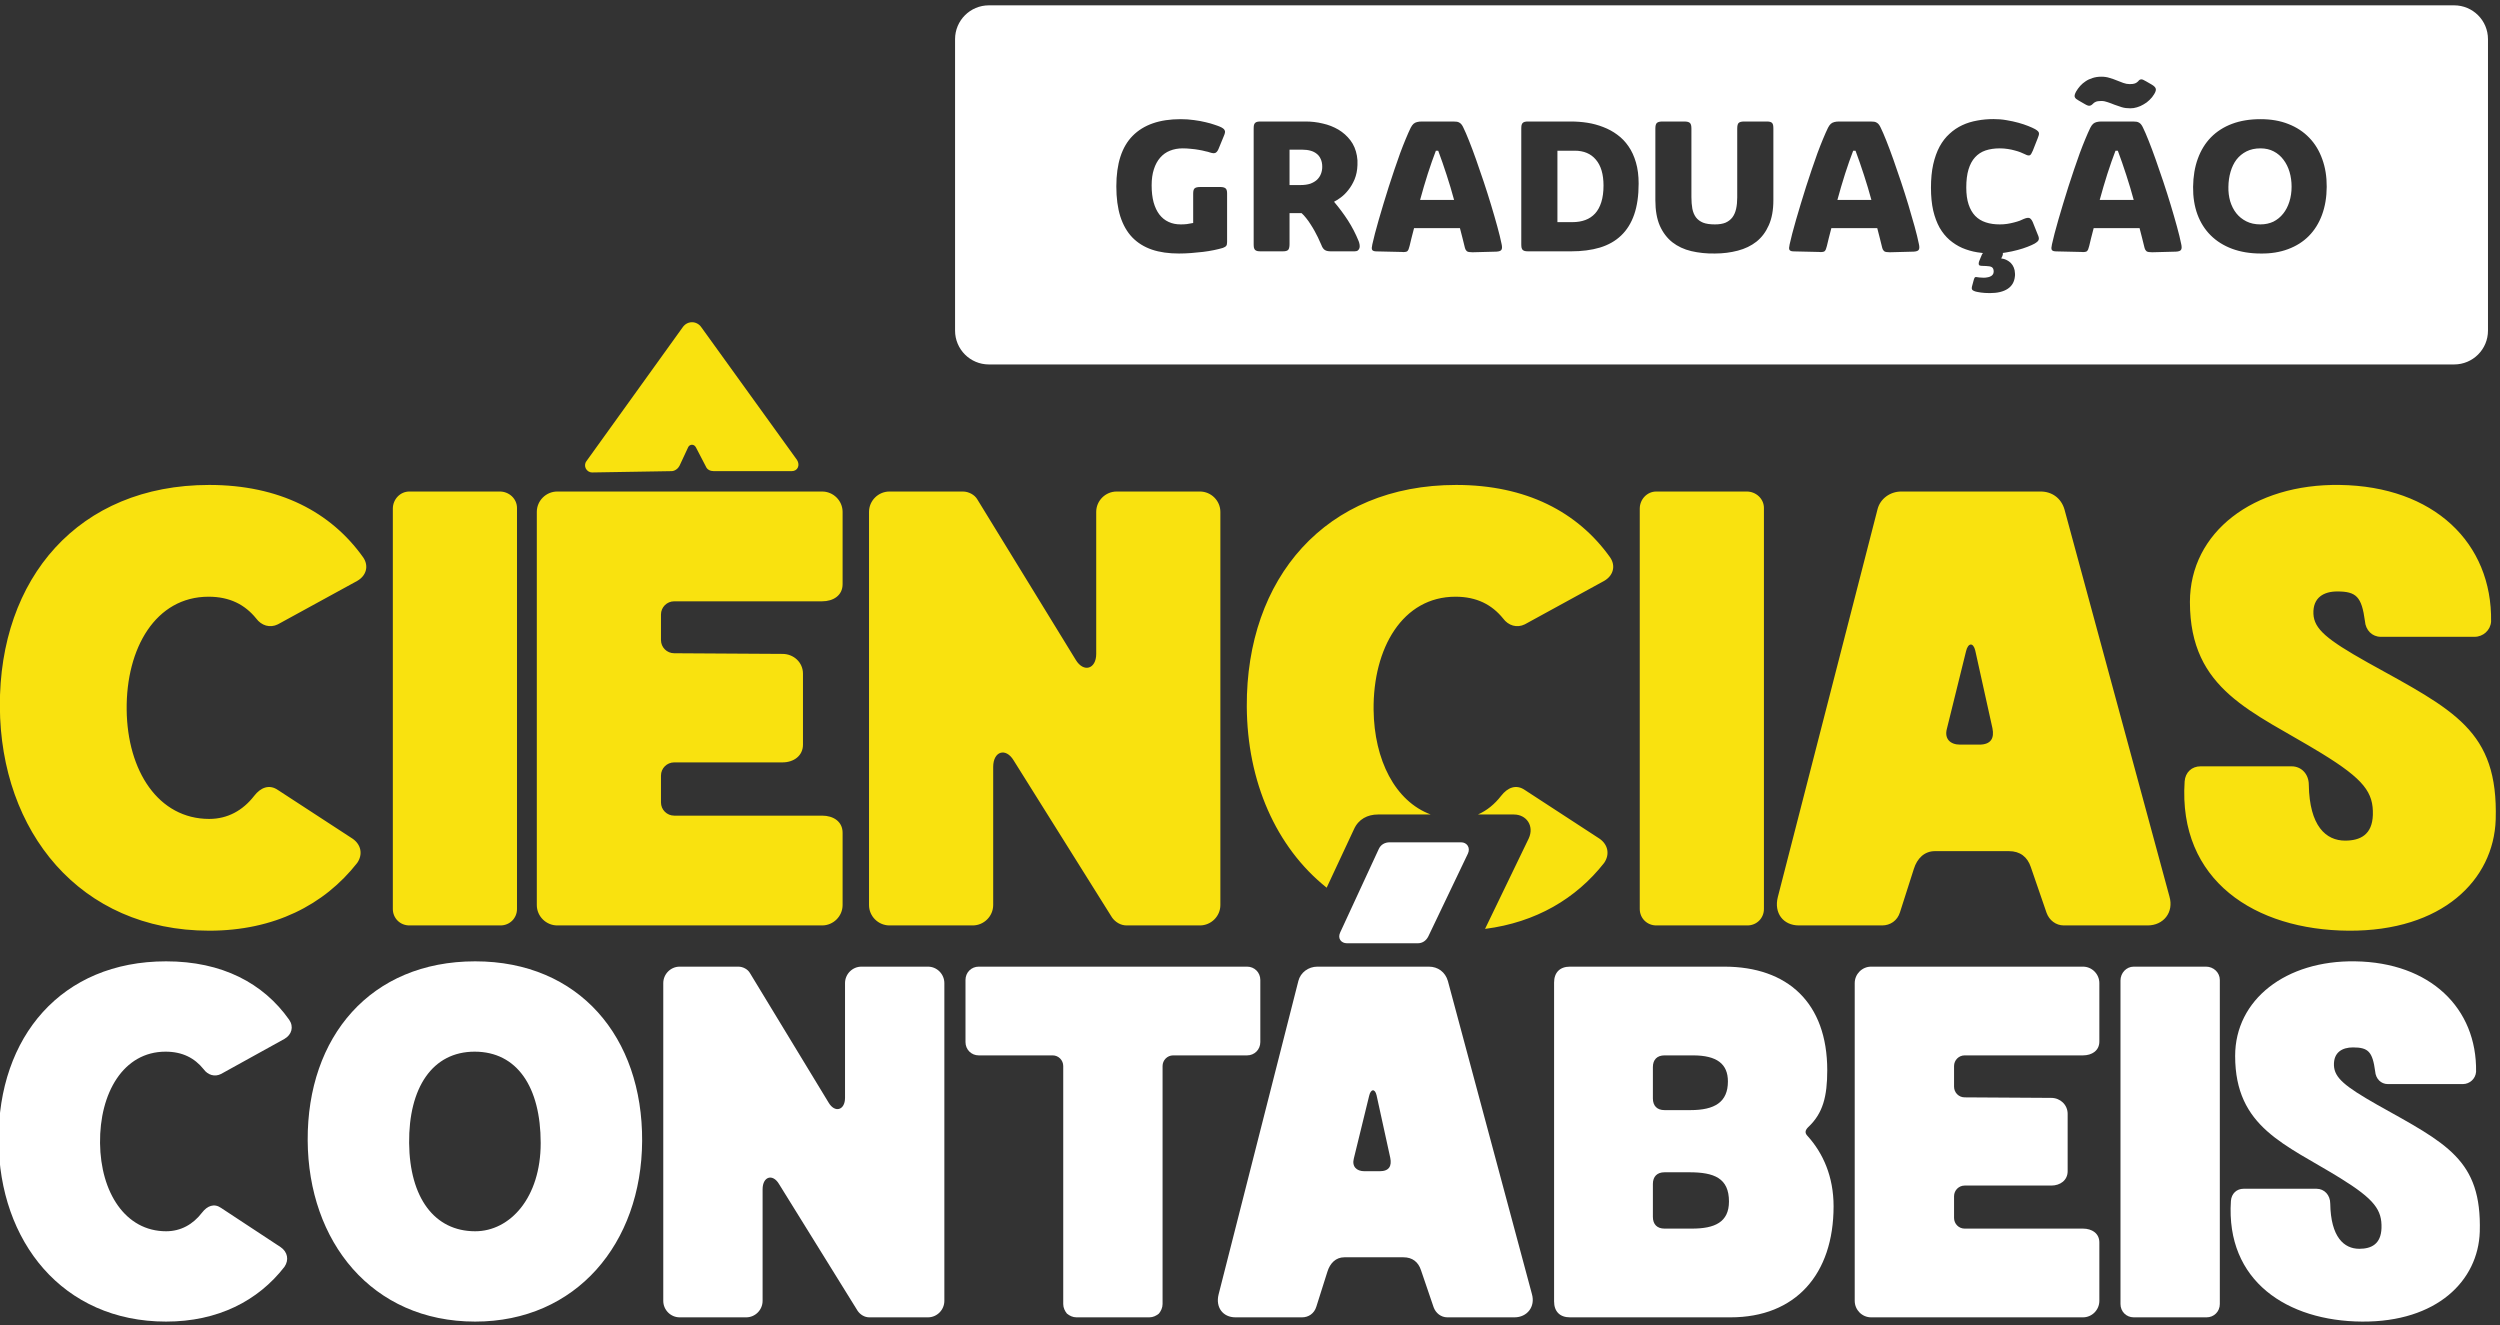 <?xml version="1.0" encoding="UTF-8" standalone="no"?> <svg xmlns="http://www.w3.org/2000/svg" xmlns:xlink="http://www.w3.org/1999/xlink" xmlns:serif="http://www.serif.com/" width="100%" height="100%" viewBox="0 0 249 132" version="1.1" xml:space="preserve" style="fill-rule:evenodd;clip-rule:evenodd;stroke-linejoin:round;stroke-miterlimit:2;"><rect x="0" y="0" width="249" height="132" fill="#333333" stroke="none"/> <g transform="matrix(1,0,0,1,-2205.92,-9202.57)"> <g transform="matrix(1.339,0,0,1.552,-903.322,7944)"> <g transform="matrix(0.332,0,0,0.501,2340.98,12.683)"> <path d="M500.447,1598.33L500.447,1635.67C500.447,1638.06 497.054,1640 492.875,1640L164.572,1640C160.393,1640 157,1638.06 157,1635.67L157,1598.33C157,1595.94 160.393,1594 164.572,1594L492.875,1594C497.054,1594 500.447,1595.94 500.447,1598.33ZM464.315,1617.25C464.329,1615.95 463.996,1614.76 463.316,1613.7C462.65,1612.63 461.678,1611.71 460.401,1610.96C459.124,1610.2 457.563,1609.61 455.717,1609.2C453.871,1608.78 451.796,1608.58 449.492,1608.58C447.091,1608.58 444.961,1608.78 443.101,1609.18C441.241,1609.58 439.666,1610.16 438.375,1610.91C437.098,1611.66 436.12,1612.57 435.44,1613.64C434.76,1614.7 434.406,1615.91 434.378,1617.25C434.35,1618.55 434.676,1619.73 435.356,1620.79C436.037,1621.84 437.029,1622.73 438.334,1623.47C439.638,1624.21 441.227,1624.78 443.101,1625.18C444.989,1625.58 447.126,1625.79 449.513,1625.79C451.789,1625.81 453.836,1625.62 455.655,1625.23C457.487,1624.84 459.041,1624.28 460.318,1623.54C461.595,1622.8 462.573,1621.9 463.253,1620.85C463.947,1619.78 464.301,1618.59 464.315,1617.25ZM449.471,1612.32C450.596,1612.32 451.588,1612.45 452.449,1612.71C453.323,1612.97 454.052,1613.33 454.634,1613.78C455.231,1614.23 455.682,1614.75 455.988,1615.34C456.293,1615.93 456.446,1616.56 456.446,1617.23C456.446,1617.92 456.279,1618.56 455.946,1619.16C455.627,1619.74 455.162,1620.26 454.551,1620.69C453.954,1621.12 453.226,1621.46 452.365,1621.71C451.505,1621.94 450.533,1622.06 449.451,1622.06C448.257,1622.06 447.209,1621.93 446.307,1621.67C445.405,1621.41 444.648,1621.06 444.038,1620.62C443.441,1620.18 442.99,1619.66 442.685,1619.09C442.393,1618.5 442.261,1617.89 442.289,1617.25C442.303,1616.57 442.463,1615.93 442.768,1615.33C443.073,1614.73 443.517,1614.2 444.1,1613.76C444.697,1613.32 445.44,1612.97 446.328,1612.71C447.23,1612.45 448.278,1612.32 449.471,1612.32ZM408.729,1606.19L410.062,1606.63C410.548,1606.8 410.915,1606.88 411.165,1606.86C411.429,1606.85 411.686,1606.76 411.936,1606.61C412.088,1606.51 412.296,1606.42 412.56,1606.36C412.824,1606.29 413.24,1606.25 413.809,1606.25C414.309,1606.25 414.795,1606.31 415.266,1606.41C415.752,1606.5 416.252,1606.61 416.765,1606.73C417.293,1606.84 417.841,1606.95 418.41,1607.05C418.993,1607.15 419.631,1607.19 420.325,1607.19C420.811,1607.19 421.304,1607.15 421.804,1607.06C422.317,1606.98 422.81,1606.85 423.282,1606.69C423.767,1606.54 424.212,1606.35 424.614,1606.12C425.03,1605.9 425.377,1605.65 425.655,1605.38C425.988,1605.07 426.106,1604.84 426.009,1604.67C425.926,1604.5 425.634,1604.33 425.135,1604.16L423.865,1603.74C423.615,1603.66 423.407,1603.6 423.24,1603.55C423.073,1603.5 422.921,1603.48 422.782,1603.48C422.657,1603.48 422.532,1603.5 422.407,1603.54C422.296,1603.58 422.178,1603.64 422.053,1603.74C421.859,1603.85 421.63,1603.94 421.366,1604C421.117,1604.06 420.721,1604.09 420.18,1604.09C419.694,1604.09 419.215,1604.04 418.743,1603.94C418.271,1603.84 417.786,1603.73 417.286,1603.62C416.786,1603.5 416.252,1603.39 415.683,1603.3C415.114,1603.19 414.489,1603.14 413.809,1603.14C413.087,1603.14 412.435,1603.2 411.852,1603.31C411.269,1603.41 410.749,1603.55 410.291,1603.73C409.833,1603.9 409.43,1604.1 409.083,1604.32C408.736,1604.55 408.445,1604.77 408.209,1605C408.042,1605.17 407.931,1605.31 407.876,1605.43C407.82,1605.54 407.813,1605.64 407.855,1605.73C407.911,1605.81 408.008,1605.89 408.147,1605.97C408.299,1606.04 408.493,1606.11 408.729,1606.19ZM387.298,1625.73C387.173,1625.8 387.072,1625.9 386.995,1626.02L386.558,1626.62C386.433,1626.78 386.363,1626.91 386.349,1627.01C386.336,1627.11 386.349,1627.19 386.391,1627.23C386.447,1627.29 386.53,1627.33 386.641,1627.34C386.752,1627.36 386.877,1627.37 387.016,1627.37L387.973,1627.39C388.556,1627.4 388.986,1627.44 389.264,1627.53C389.555,1627.63 389.701,1627.82 389.701,1628.1C389.701,1628.25 389.639,1628.37 389.514,1628.47C389.389,1628.58 389.222,1628.66 389.014,1628.71C388.806,1628.78 388.57,1628.82 388.306,1628.84C388.043,1628.87 387.772,1628.89 387.494,1628.89C387.12,1628.89 386.794,1628.88 386.516,1628.86C386.238,1628.84 386.023,1628.82 385.871,1628.81C385.662,1628.79 385.524,1628.81 385.454,1628.87C385.385,1628.92 385.315,1629.02 385.246,1629.15L384.83,1630.03C384.76,1630.18 384.767,1630.3 384.85,1630.39C384.948,1630.5 385.232,1630.59 385.704,1630.67C385.954,1630.7 386.336,1630.75 386.849,1630.79C387.363,1630.83 388.029,1630.86 388.848,1630.86C390.569,1630.86 391.901,1630.67 392.845,1630.31C393.789,1629.95 394.323,1629.43 394.448,1628.75C394.489,1628.62 394.496,1628.48 394.469,1628.32C394.455,1628.05 394.365,1627.8 394.198,1627.58C394.045,1627.37 393.83,1627.17 393.553,1627.01C393.275,1626.85 392.949,1626.72 392.574,1626.62C392.213,1626.51 391.818,1626.45 391.388,1626.42L391.658,1626.1C391.773,1625.94 391.798,1625.82 391.732,1625.72C391.964,1625.7 392.196,1625.68 392.428,1625.66C393.358,1625.57 394.233,1625.47 395.052,1625.34C395.884,1625.21 396.627,1625.08 397.279,1624.93C397.945,1624.78 398.466,1624.65 398.841,1624.53C399.104,1624.44 399.312,1624.36 399.465,1624.28C399.632,1624.2 399.736,1624.12 399.777,1624.03C399.833,1623.94 399.84,1623.85 399.798,1623.74C399.77,1623.63 399.694,1623.51 399.569,1623.36L398.445,1621.75C398.209,1621.46 397.952,1621.29 397.675,1621.24C397.411,1621.19 397.002,1621.23 396.446,1621.36C396.211,1621.42 395.905,1621.5 395.53,1621.59C395.156,1621.67 394.732,1621.74 394.26,1621.81C393.802,1621.88 393.303,1621.94 392.762,1621.99C392.22,1622.04 391.658,1622.06 391.075,1622.06C389.909,1622.06 388.862,1621.98 387.932,1621.8C387.002,1621.63 386.211,1621.35 385.558,1620.97C384.92,1620.59 384.427,1620.1 384.08,1619.5C383.733,1618.91 383.56,1618.18 383.56,1617.33C383.56,1616.43 383.726,1615.66 384.059,1615.02C384.392,1614.39 384.878,1613.87 385.517,1613.47C386.155,1613.07 386.939,1612.77 387.869,1612.59C388.813,1612.41 389.882,1612.32 391.075,1612.32C391.7,1612.32 392.297,1612.35 392.866,1612.4C393.435,1612.45 393.955,1612.51 394.427,1612.59C394.913,1612.66 395.35,1612.74 395.739,1612.83C396.127,1612.92 396.446,1613 396.696,1613.07C396.974,1613.15 397.196,1613.2 397.362,1613.22C397.543,1613.24 397.696,1613.23 397.82,1613.2C397.945,1613.16 398.049,1613.09 398.133,1613C398.23,1612.9 398.341,1612.77 398.466,1612.62L399.569,1611.02C399.68,1610.88 399.757,1610.75 399.798,1610.65C399.854,1610.54 399.868,1610.44 399.84,1610.35C399.812,1610.27 399.729,1610.18 399.59,1610.11C399.451,1610.03 399.25,1609.95 398.986,1609.86C398.612,1609.74 398.098,1609.61 397.446,1609.46C396.793,1609.31 396.058,1609.17 395.239,1609.04C394.42,1608.91 393.532,1608.8 392.574,1608.71C391.617,1608.61 390.645,1608.57 389.66,1608.57C388.397,1608.57 387.175,1608.63 385.996,1608.76C384.816,1608.88 383.705,1609.07 382.665,1609.35C381.624,1609.63 380.673,1609.99 379.812,1610.45C378.952,1610.89 378.209,1611.44 377.585,1612.09C376.974,1612.74 376.495,1613.51 376.148,1614.38C375.815,1615.25 375.649,1616.24 375.649,1617.36C375.649,1618.46 375.815,1619.43 376.148,1620.28C376.495,1621.12 376.974,1621.85 377.585,1622.48C378.209,1623.1 378.952,1623.62 379.812,1624.05C380.673,1624.47 381.624,1624.82 382.665,1625.08C383.705,1625.33 384.816,1625.52 385.996,1625.63C386.424,1625.67 386.858,1625.7 387.298,1625.73ZM193.132,1617.19C193.132,1618.68 193.43,1619.96 194.027,1621.05C194.638,1622.13 195.533,1623.03 196.713,1623.73C197.906,1624.43 199.37,1624.95 201.105,1625.29C202.854,1625.63 204.874,1625.79 207.164,1625.79C208.038,1625.79 208.94,1625.77 209.87,1625.73C210.8,1625.69 211.702,1625.64 212.576,1625.58C213.451,1625.52 214.27,1625.44 215.033,1625.35C215.81,1625.26 216.469,1625.16 217.011,1625.07C217.386,1624.99 217.635,1624.9 217.76,1624.8C217.885,1624.71 217.948,1624.55 217.948,1624.32L217.948,1618.08C217.948,1617.76 217.83,1617.54 217.594,1617.44C217.358,1617.33 216.976,1617.27 216.449,1617.27L211.931,1617.27C211.306,1617.27 210.883,1617.33 210.661,1617.45C210.453,1617.56 210.349,1617.78 210.349,1618.11L210.349,1621.88C209.863,1621.94 209.391,1621.98 208.933,1622.02C208.489,1622.05 208.031,1622.06 207.559,1622.06C206.546,1622.06 205.637,1621.96 204.832,1621.74C204.027,1621.53 203.34,1621.21 202.771,1620.79C202.216,1620.37 201.785,1619.85 201.48,1619.23C201.189,1618.6 201.043,1617.88 201.043,1617.06C201.043,1616.27 201.209,1615.59 201.543,1615C201.876,1614.4 202.348,1613.91 202.958,1613.51C203.569,1613.11 204.298,1612.81 205.144,1612.62C206.005,1612.42 206.962,1612.32 208.017,1612.32C208.614,1612.32 209.225,1612.34 209.849,1612.38C210.474,1612.41 211.057,1612.45 211.598,1612.51C212.153,1612.56 212.646,1612.62 213.076,1612.69C213.52,1612.74 213.853,1612.79 214.075,1612.84C214.644,1612.95 215.061,1612.97 215.324,1612.9C215.588,1612.83 215.817,1612.67 216.011,1612.42L217.24,1610.71C217.365,1610.55 217.441,1610.41 217.469,1610.3C217.51,1610.19 217.49,1610.09 217.406,1610.01C217.337,1609.91 217.212,1609.83 217.032,1609.76C216.851,1609.68 216.615,1609.61 216.324,1609.54C216.074,1609.48 215.671,1609.39 215.116,1609.29C214.575,1609.18 213.916,1609.07 213.139,1608.97C212.375,1608.86 211.515,1608.77 210.557,1608.7C209.599,1608.62 208.593,1608.58 207.538,1608.58C202.833,1608.58 199.252,1609.29 196.796,1610.71C194.353,1612.12 193.132,1614.28 193.132,1617.19ZM366.426,1625.63L371.776,1625.55C372.401,1625.53 372.783,1625.45 372.921,1625.3C373.074,1625.16 373.081,1624.91 372.942,1624.57C372.72,1623.94 372.401,1623.19 371.985,1622.33C371.568,1621.46 371.103,1620.54 370.59,1619.57C370.076,1618.6 369.528,1617.61 368.945,1616.61C368.362,1615.61 367.793,1614.66 367.238,1613.77C366.683,1612.87 366.155,1612.07 365.656,1611.35C365.156,1610.63 364.733,1610.07 364.386,1609.67C364.261,1609.51 364.129,1609.38 363.99,1609.28C363.865,1609.18 363.713,1609.1 363.532,1609.04C363.366,1608.98 363.171,1608.93 362.949,1608.91C362.727,1608.89 362.457,1608.88 362.137,1608.88L355.101,1608.88C354.684,1608.88 354.317,1608.9 353.997,1608.95C353.692,1608.99 353.428,1609.07 353.206,1609.18C352.984,1609.3 352.776,1609.46 352.582,1609.68C352.235,1610.09 351.86,1610.57 351.457,1611.13C351.055,1611.68 350.639,1612.29 350.208,1612.95C349.792,1613.61 349.369,1614.3 348.938,1615.03C348.508,1615.76 348.085,1616.49 347.668,1617.23C347.266,1617.97 346.87,1618.7 346.482,1619.42C346.107,1620.14 345.753,1620.82 345.42,1621.47C345.101,1622.11 344.816,1622.7 344.566,1623.24C344.331,1623.78 344.136,1624.24 343.984,1624.62C343.914,1624.8 343.872,1624.95 343.859,1625.07C343.859,1625.18 343.893,1625.27 343.963,1625.34C344.046,1625.4 344.178,1625.45 344.358,1625.48C344.539,1625.51 344.789,1625.52 345.108,1625.52L350.541,1625.59C350.861,1625.61 351.117,1625.61 351.312,1625.59C351.52,1625.58 351.686,1625.55 351.811,1625.5C351.936,1625.43 352.033,1625.35 352.103,1625.25C352.186,1625.13 352.262,1624.99 352.332,1624.82C352.443,1624.56 352.582,1624.23 352.748,1623.83C352.929,1623.42 353.123,1622.99 353.331,1622.54L363.615,1622.54C363.838,1623 364.032,1623.43 364.198,1623.84C364.365,1624.24 364.504,1624.56 364.615,1624.8C364.684,1624.99 364.761,1625.13 364.844,1625.25C364.941,1625.35 365.052,1625.43 365.177,1625.5C365.316,1625.55 365.482,1625.59 365.677,1625.6C365.885,1625.62 366.135,1625.63 366.426,1625.63ZM358.223,1612.62L358.744,1612.62C359.396,1613.62 360.028,1614.66 360.638,1615.74C361.249,1616.81 361.804,1617.87 362.304,1618.93L354.684,1618.93C354.948,1618.37 355.226,1617.8 355.517,1617.24C355.822,1616.67 356.121,1616.11 356.412,1615.57C356.718,1615.02 357.023,1614.5 357.328,1614.01C357.634,1613.51 357.932,1613.04 358.223,1612.62ZM327.245,1625.79C329.077,1625.79 330.791,1625.66 332.388,1625.42C333.984,1625.18 335.372,1624.8 336.551,1624.27C337.731,1623.73 338.654,1623.03 339.32,1622.16C340,1621.29 340.34,1620.23 340.34,1618.97L340.34,1609.78C340.34,1609.61 340.319,1609.46 340.278,1609.34C340.236,1609.22 340.16,1609.13 340.049,1609.07C339.938,1608.99 339.778,1608.95 339.57,1608.92C339.376,1608.89 339.119,1608.88 338.8,1608.88L333.824,1608.88C333.199,1608.88 332.776,1608.94 332.554,1609.07C332.346,1609.18 332.242,1609.43 332.242,1609.79L332.242,1618.61C332.242,1619.16 332.159,1619.64 331.992,1620.07C331.825,1620.5 331.548,1620.86 331.159,1621.16C330.771,1621.45 330.257,1621.68 329.619,1621.84C328.98,1621.99 328.189,1622.06 327.245,1622.06C326.163,1622.06 325.281,1621.99 324.601,1621.84C323.921,1621.68 323.387,1621.45 322.998,1621.16C322.61,1620.86 322.339,1620.49 322.186,1620.05C322.048,1619.61 321.978,1619.12 321.978,1618.56L321.978,1609.78C321.978,1609.42 321.867,1609.18 321.645,1609.07C321.423,1608.94 320.993,1608.88 320.354,1608.88L315.504,1608.88C314.879,1608.88 314.456,1608.94 314.234,1609.07C314.012,1609.18 313.901,1609.42 313.901,1609.78L313.901,1618.97C313.901,1620.26 314.234,1621.35 314.9,1622.23C315.58,1623.1 316.517,1623.81 317.71,1624.35C318.904,1624.88 320.313,1625.26 321.937,1625.48C323.574,1625.7 325.344,1625.81 327.245,1625.79ZM425.197,1625.63L430.547,1625.55C431.172,1625.53 431.554,1625.45 431.692,1625.3C431.845,1625.16 431.852,1624.91 431.713,1624.57C431.491,1623.94 431.172,1623.19 430.756,1622.33C430.339,1621.46 429.874,1620.54 429.361,1619.57C428.847,1618.6 428.299,1617.61 427.716,1616.61C427.133,1615.61 426.564,1614.66 426.009,1613.77C425.454,1612.87 424.926,1612.07 424.427,1611.35C423.927,1610.63 423.504,1610.07 423.157,1609.67C423.032,1609.51 422.9,1609.38 422.761,1609.28C422.636,1609.18 422.484,1609.1 422.303,1609.04C422.137,1608.98 421.942,1608.93 421.72,1608.91C421.498,1608.89 421.228,1608.88 420.908,1608.88L413.872,1608.88C413.455,1608.88 413.087,1608.9 412.768,1608.95C412.463,1608.99 412.199,1609.07 411.977,1609.18C411.755,1609.3 411.547,1609.46 411.353,1609.68C411.006,1610.09 410.631,1610.57 410.228,1611.13C409.826,1611.68 409.41,1612.29 408.979,1612.95C408.563,1613.61 408.14,1614.3 407.709,1615.03C407.279,1615.76 406.856,1616.49 406.439,1617.23C406.037,1617.97 405.641,1618.7 405.253,1619.42C404.878,1620.14 404.524,1620.82 404.191,1621.47C403.872,1622.11 403.587,1622.7 403.337,1623.24C403.101,1623.78 402.907,1624.24 402.754,1624.62C402.685,1624.8 402.643,1624.95 402.63,1625.07C402.63,1625.18 402.664,1625.27 402.734,1625.34C402.817,1625.4 402.949,1625.45 403.129,1625.48C403.31,1625.51 403.559,1625.52 403.879,1625.52L409.312,1625.59C409.632,1625.61 409.888,1625.61 410.083,1625.59C410.291,1625.58 410.457,1625.55 410.582,1625.5C410.707,1625.43 410.804,1625.35 410.874,1625.25C410.957,1625.13 411.033,1624.99 411.103,1624.82C411.214,1624.56 411.353,1624.23 411.519,1623.83C411.7,1623.42 411.894,1622.99 412.102,1622.54L422.386,1622.54C422.609,1623 422.803,1623.43 422.969,1623.84C423.136,1624.24 423.275,1624.56 423.386,1624.8C423.455,1624.99 423.531,1625.13 423.615,1625.25C423.712,1625.35 423.823,1625.43 423.948,1625.5C424.087,1625.55 424.253,1625.59 424.447,1625.6C424.656,1625.62 424.906,1625.63 425.197,1625.63ZM416.994,1612.62L417.515,1612.62C418.167,1613.62 418.799,1614.66 419.409,1615.74C420.02,1616.81 420.575,1617.87 421.075,1618.93L413.455,1618.93C413.719,1618.37 413.997,1617.8 414.288,1617.24C414.593,1616.67 414.892,1616.11 415.183,1615.57C415.489,1615.02 415.794,1614.5 416.099,1614.01C416.405,1613.51 416.703,1613.04 416.994,1612.62ZM272.93,1625.63L278.28,1625.55C278.905,1625.53 279.286,1625.45 279.425,1625.3C279.578,1625.16 279.585,1624.91 279.446,1624.57C279.224,1623.94 278.905,1623.19 278.488,1622.33C278.072,1621.46 277.607,1620.54 277.093,1619.57C276.58,1618.6 276.032,1617.61 275.449,1616.61C274.866,1615.61 274.297,1614.66 273.742,1613.77C273.186,1612.87 272.659,1612.07 272.159,1611.35C271.66,1610.63 271.236,1610.07 270.889,1609.67C270.764,1609.51 270.633,1609.38 270.494,1609.28C270.369,1609.18 270.216,1609.1 270.036,1609.04C269.869,1608.98 269.675,1608.93 269.453,1608.91C269.231,1608.89 268.96,1608.88 268.641,1608.88L261.604,1608.88C261.188,1608.88 260.82,1608.9 260.501,1608.95C260.196,1608.99 259.932,1609.07 259.71,1609.18C259.488,1609.3 259.28,1609.46 259.085,1609.68C258.738,1610.09 258.363,1610.57 257.961,1611.13C257.558,1611.68 257.142,1612.29 256.712,1612.95C256.296,1613.61 255.872,1614.3 255.442,1615.03C255.012,1615.76 254.588,1616.49 254.172,1617.23C253.77,1617.97 253.374,1618.7 252.985,1619.42C252.611,1620.14 252.257,1620.82 251.924,1621.47C251.604,1622.11 251.32,1622.7 251.07,1623.24C250.834,1623.78 250.64,1624.24 250.487,1624.62C250.418,1624.8 250.376,1624.95 250.362,1625.07C250.362,1625.18 250.397,1625.27 250.466,1625.34C250.55,1625.4 250.681,1625.45 250.862,1625.48C251.042,1625.51 251.292,1625.52 251.611,1625.52L257.045,1625.59C257.364,1625.61 257.621,1625.61 257.815,1625.59C258.023,1625.58 258.19,1625.55 258.315,1625.5C258.44,1625.43 258.537,1625.35 258.606,1625.25C258.69,1625.13 258.766,1624.99 258.835,1624.82C258.946,1624.56 259.085,1624.23 259.252,1623.83C259.432,1623.42 259.626,1622.99 259.835,1622.54L270.119,1622.54C270.341,1623 270.535,1623.43 270.702,1623.84C270.869,1624.24 271.007,1624.56 271.118,1624.8C271.188,1624.99 271.264,1625.13 271.347,1625.25C271.445,1625.35 271.556,1625.43 271.68,1625.5C271.819,1625.55 271.986,1625.59 272.18,1625.6C272.388,1625.62 272.638,1625.63 272.93,1625.63ZM264.727,1612.62L265.248,1612.62C265.9,1613.62 266.531,1614.66 267.142,1615.74C267.753,1616.81 268.308,1617.87 268.807,1618.93L261.188,1618.93C261.452,1618.37 261.729,1617.8 262.021,1617.24C262.326,1616.67 262.624,1616.11 262.916,1615.57C263.221,1615.02 263.527,1614.5 263.832,1614.01C264.137,1613.51 264.436,1613.04 264.727,1612.62ZM225.484,1625.51L230.376,1625.51C230.682,1625.51 230.938,1625.5 231.147,1625.47C231.355,1625.44 231.514,1625.39 231.625,1625.33C231.736,1625.26 231.813,1625.16 231.854,1625.05C231.91,1624.93 231.938,1624.78 231.938,1624.6L231.938,1620.62L234.644,1620.62C234.991,1620.8 235.338,1621.01 235.685,1621.27C236.032,1621.51 236.358,1621.78 236.664,1622.06C236.983,1622.34 237.281,1622.62 237.559,1622.91C237.836,1623.19 238.079,1623.46 238.287,1623.71C238.496,1623.95 238.662,1624.16 238.787,1624.34C238.926,1624.51 239.016,1624.63 239.058,1624.68C239.169,1624.85 239.287,1624.99 239.412,1625.09C239.537,1625.19 239.682,1625.28 239.849,1625.34C240.015,1625.4 240.21,1625.45 240.432,1625.47C240.654,1625.5 240.924,1625.51 241.244,1625.51L246.511,1625.51C246.844,1625.51 247.094,1625.47 247.26,1625.39C247.441,1625.3 247.559,1625.2 247.614,1625.08C247.67,1624.95 247.677,1624.81 247.635,1624.66C247.593,1624.5 247.524,1624.35 247.427,1624.21C246.761,1623.27 245.963,1622.39 245.033,1621.56C244.103,1620.74 243.076,1619.95 241.951,1619.19L241.951,1619.14C242.382,1619.03 242.881,1618.84 243.45,1618.6C244.033,1618.35 244.588,1618.04 245.116,1617.65C245.657,1617.27 246.122,1616.81 246.511,1616.29C246.899,1615.75 247.114,1615.14 247.156,1614.46C247.198,1614.04 247.156,1613.64 247.031,1613.26C246.795,1612.5 246.31,1611.84 245.574,1611.29C244.838,1610.74 243.943,1610.28 242.888,1609.92C241.834,1609.57 240.668,1609.3 239.391,1609.14C238.114,1608.96 236.823,1608.88 235.519,1608.88L225.484,1608.88C225.165,1608.88 224.901,1608.89 224.693,1608.92C224.499,1608.95 224.339,1608.99 224.214,1609.07C224.103,1609.13 224.02,1609.22 223.964,1609.34C223.923,1609.46 223.902,1609.61 223.902,1609.78L223.902,1624.6C223.902,1624.78 223.923,1624.93 223.964,1625.05C224.02,1625.16 224.103,1625.26 224.214,1625.33C224.339,1625.39 224.499,1625.44 224.693,1625.47C224.901,1625.5 225.165,1625.51 225.484,1625.51ZM231.938,1617.02L231.938,1612.49L234.852,1612.49C235.505,1612.49 236.101,1612.53 236.643,1612.62C237.184,1612.7 237.649,1612.84 238.038,1613.02C238.426,1613.19 238.725,1613.42 238.933,1613.7C239.155,1613.97 239.266,1614.3 239.266,1614.68C239.266,1615 239.169,1615.31 238.974,1615.59C238.78,1615.88 238.482,1616.13 238.079,1616.35C237.691,1616.55 237.191,1616.72 236.58,1616.85C235.97,1616.96 235.255,1617.02 234.436,1617.02L231.938,1617.02ZM285.442,1625.51L295.018,1625.51C297.447,1625.51 299.598,1625.35 301.472,1625.03C303.359,1624.7 304.942,1624.19 306.219,1623.49C307.509,1622.79 308.488,1621.9 309.154,1620.8C309.82,1619.7 310.153,1618.38 310.153,1616.83C310.153,1615.82 309.952,1614.91 309.55,1614.13C309.147,1613.33 308.592,1612.64 307.884,1612.06C307.176,1611.47 306.337,1610.97 305.365,1610.57C304.407,1610.16 303.359,1609.84 302.221,1609.59C301.097,1609.34 299.911,1609.15 298.661,1609.04C297.426,1608.93 296.177,1608.88 294.914,1608.88L285.442,1608.88C285.122,1608.88 284.859,1608.89 284.65,1608.92C284.456,1608.95 284.297,1608.99 284.172,1609.07C284.061,1609.13 283.977,1609.22 283.922,1609.34C283.88,1609.46 283.859,1609.61 283.859,1609.78L283.859,1624.6C283.859,1624.78 283.88,1624.93 283.922,1625.05C283.977,1625.16 284.061,1625.26 284.172,1625.33C284.297,1625.39 284.456,1625.44 284.65,1625.47C284.859,1625.5 285.122,1625.51 285.442,1625.51ZM291.958,1621.77L291.958,1612.62L295.83,1612.62C297.87,1612.62 299.453,1613 300.577,1613.77C301.715,1614.53 302.284,1615.64 302.284,1617.08C302.284,1617.91 302.117,1618.62 301.784,1619.22C301.465,1619.8 301,1620.29 300.389,1620.67C299.793,1621.04 299.064,1621.32 298.203,1621.5C297.357,1621.68 296.406,1621.77 295.351,1621.77L291.958,1621.77Z" style="fill:white;"></path> </g> </g> <g transform="matrix(1.339,0,0,1.552,-903.322,7944)"> <g transform="matrix(0.085,0,0,0.073,2307.98,818.348)"> <path d="M1326.65,678.83C1282.19,643.149 1257.1,585.398 1256.75,519.538C1256.18,406.835 1325.53,324.765 1439.97,324.765C1501.23,324.765 1546.31,348.461 1574.63,388.341C1579.84,395.854 1577.52,404.524 1569.43,409.147L1500.08,447.293C1493.14,450.761 1485.63,448.449 1481,442.091C1471.18,429.954 1457.88,423.018 1439.39,423.018C1393.15,423.018 1367.14,468.1 1367.72,522.428C1368.2,566.539 1386.58,602.864 1417.75,614.475L1371.54,614.475C1362.53,614.475 1354.52,618.48 1350.52,627.49L1326.65,678.83ZM1458.99,614.475C1466.83,611.043 1473.62,605.452 1479.27,598.141C1485.05,590.628 1492.56,587.738 1500.08,592.94L1565.39,635.709C1572.9,640.911 1574.63,649.58 1569.43,657.093C1544.99,688.381 1509.79,709.331 1465.25,715.047L1503.49,635.5C1508.5,624.487 1501.49,614.475 1490.48,614.475L1458.99,614.475ZM474.192,635.709C481.705,640.911 483.439,649.58 478.237,657.093C449.339,694.083 405.414,716.624 348.774,716.624C235.493,716.624 166.137,629.351 165.559,519.538C164.981,406.835 234.337,324.765 348.774,324.765C410.038,324.765 455.119,348.461 483.439,388.341C488.641,395.854 486.329,404.524 478.237,409.147L408.882,447.293C401.946,450.761 394.433,448.449 389.809,442.091C379.984,429.954 366.69,423.018 348.196,423.018C301.959,423.018 275.95,468.1 276.528,522.428C277.106,576.179 304.27,618.37 348.774,618.37C364.957,618.37 378.25,610.856 388.075,598.141C393.855,590.628 401.368,587.738 408.882,592.94L474.192,635.709ZM523.896,712C515.805,712 509.447,705.642 509.447,697.551L509.447,345.571C509.447,337.48 515.805,330.544 523.896,330.544L603.077,330.544C611.169,330.544 618.104,336.902 618.104,344.993L618.104,697.551C618.104,705.642 611.747,712 603.655,712L523.896,712ZM635.443,348.461C635.443,338.636 643.535,330.544 653.36,330.544L885.123,330.544C894.949,330.544 903.04,338.636 903.04,348.461L903.04,412.037C903.04,421.862 894.949,427.064 885.123,427.064L755.66,427.064C749.302,427.064 744.1,432.266 744.1,438.623L744.1,461.164C744.1,467.522 749.302,472.723 755.66,472.723L850.446,473.301C860.271,473.301 868.363,480.815 868.363,490.64L868.363,553.06C868.363,562.885 860.271,568.665 850.446,568.665L755.66,568.665C749.302,568.665 744.1,573.867 744.1,580.224L744.1,603.921C744.1,610.278 749.302,615.48 755.66,615.48L885.123,615.48C894.949,615.48 903.04,620.682 903.04,630.507L903.04,694.083C903.04,703.909 894.949,712 885.123,712L653.36,712C643.535,712 635.443,703.909 635.443,694.083L635.443,348.461ZM678.791,303.958L763.173,186.053C767.219,180.274 775.31,180.274 779.356,186.053L863.161,302.802C866.051,307.426 863.739,312.627 858.537,312.627L790.337,312.627C787.448,312.627 784.558,311.472 783.402,308.582L774.732,291.821C772.999,288.353 768.953,288.931 767.797,291.821L760.283,308.004C759.127,310.316 756.238,312.627 753.348,312.627L683.992,313.783C678.791,313.783 675.901,308.004 678.791,303.958ZM944.076,712C934.25,712 926.159,703.909 926.159,694.083L926.159,348.461C926.159,338.636 934.25,330.544 944.076,330.544L1008.23,330.544C1013.43,330.544 1018.63,333.434 1020.95,337.48L1107.06,478.503C1114,490.062 1124.98,486.594 1124.98,473.301L1124.98,348.461C1124.98,338.636 1133.07,330.544 1142.89,330.544L1215.72,330.544C1225.54,330.544 1233.63,338.636 1233.63,348.461L1233.63,694.083C1233.63,703.909 1225.54,712 1215.72,712L1151.56,712C1146.36,712 1141.74,709.11 1138.85,705.064L1052.73,566.931C1045.8,555.372 1034.82,558.84 1034.82,572.711L1034.82,694.083C1034.82,703.909 1026.72,712 1016.9,712L944.076,712ZM1615.09,712C1607,712 1600.64,705.642 1600.64,697.551L1600.64,345.571C1600.64,337.48 1607,330.544 1615.09,330.544L1694.27,330.544C1702.36,330.544 1709.3,336.902 1709.3,344.993L1709.3,697.551C1709.3,705.642 1702.94,712 1694.85,712L1615.09,712ZM1739.93,712C1726.06,712 1717.97,701.019 1721.44,687.148L1808.71,346.149C1811.02,336.902 1819.69,330.544 1829.52,330.544L1951.47,330.544C1961.29,330.544 1969.38,336.324 1972.27,346.149L2064.17,686.57C2068.21,700.441 2058.97,712 2045.1,712L1971.69,712C1964.76,712 1958.98,707.376 1956.67,701.019L1942.8,660.561C1939.91,651.892 1933.55,646.69 1923.72,646.69L1858.99,646.69C1849.74,646.69 1843.39,653.048 1840.5,662.295L1828.36,700.441C1826.05,707.954 1819.69,712 1812.75,712L1739.93,712ZM1869.39,539.189C1867.08,547.858 1872.29,553.06 1880.95,553.06L1897.72,553.06C1908.12,553.06 1911.01,547.28 1909.27,538.611L1894.25,470.411C1892.51,462.898 1887.89,463.476 1886.16,470.989L1869.39,539.189ZM2220.8,716.624C2139.3,716.046 2071.68,672.699 2077.46,585.426C2078.04,577.335 2083.82,572.133 2091.33,572.133L2171.09,572.133C2179.76,572.133 2186.12,579.068 2186.12,588.316C2186.7,624.728 2201.15,637.443 2217.91,637.443C2231.2,637.443 2241.6,632.241 2242.18,614.902C2242.76,595.251 2234.67,583.692 2197.1,560.574C2136.99,523.584 2082.09,505.667 2082.09,427.642C2082.09,366.378 2137.57,323.609 2213.28,324.765C2295.35,325.921 2346.79,375.625 2345.64,444.981C2345.06,452.495 2338.7,458.274 2331.19,458.274L2249.12,458.274C2241.6,458.274 2235.82,452.495 2235.24,444.403C2232.36,423.018 2227.73,418.395 2210.97,418.395C2199.41,418.395 2189.59,423.596 2190.16,438.045C2190.74,451.339 2201.72,460.586 2237.56,480.815C2313.27,523.006 2351.99,540.345 2349.68,618.948C2347.95,672.121 2302.87,717.202 2220.8,716.624Z" style="fill:rgb(249,226,15);"></path> </g> </g> <g transform="matrix(1.339,0,0,1.552,-903.322,7944)"> <g transform="matrix(0.068,0,0,0.059,2310.7,853.467)"> <path d="M474.192,635.709L408.882,592.94C401.368,587.738 393.855,590.628 388.075,598.141C378.25,610.856 364.957,618.37 348.774,618.37C304.27,618.37 277.106,576.179 276.528,522.428C275.95,468.1 301.959,423.018 348.196,423.018C366.69,423.018 379.984,429.954 389.809,442.091C394.433,448.449 401.946,450.761 408.882,447.293L478.237,409.147C486.329,404.524 488.641,395.854 483.439,388.341C455.119,348.461 410.038,324.765 348.774,324.765C234.337,324.765 164.981,406.835 165.559,519.538C166.137,629.351 235.493,716.624 348.774,716.624C405.414,716.624 449.339,694.083 478.237,657.093C483.439,649.58 481.705,640.911 474.192,635.709Z" style="fill:white;fill-rule:nonzero;"></path> <path d="M686.882,716.624C797.273,716.624 868.94,631.663 869.518,520.116C870.096,407.413 800.741,324.765 686.882,324.765C572.445,324.765 503.09,406.835 503.668,519.538C504.246,629.351 573.601,716.624 686.882,716.624ZM614.637,522.428C614.059,462.32 640.067,423.018 686.304,423.018C732.541,423.018 758.549,461.164 758.549,522.428C758.549,581.958 725.028,618.37 686.882,618.37C642.379,618.37 615.215,581.958 614.637,522.428Z" style="fill:white;fill-rule:nonzero;"></path> <path d="M910.554,712L983.377,712C993.203,712 1001.29,703.909 1001.29,694.083L1001.29,572.711C1001.29,558.84 1012.27,555.372 1019.21,566.931L1105.33,705.064C1108.22,709.11 1112.84,712 1118.04,712L1182.2,712C1192.02,712 1200.11,703.909 1200.11,694.083L1200.11,348.461C1200.11,338.636 1192.02,330.544 1182.2,330.544L1109.37,330.544C1099.55,330.544 1091.46,338.636 1091.46,348.461L1091.46,473.301C1091.46,486.594 1080.47,490.062 1073.54,478.503L987.423,337.48C985.111,333.434 979.909,330.544 974.708,330.544L910.554,330.544C900.728,330.544 892.637,338.636 892.637,348.461L892.637,694.083C892.637,703.909 900.728,712 910.554,712Z" style="fill:white;fill-rule:nonzero;"></path> <path d="M1531.29,330.544L1237.68,330.544C1229.59,330.544 1223.23,336.902 1223.23,344.993L1223.23,412.615C1223.23,420.707 1229.59,427.064 1237.68,427.064L1318.6,427.064C1324.95,427.064 1330.15,432.266 1330.15,438.623L1330.15,697.551C1330.15,701.597 1331.89,705.064 1334.2,707.954C1337.09,710.266 1340.56,712 1344.6,712L1424.36,712C1428.41,712 1431.88,710.266 1434.77,707.954C1437.08,705.064 1438.81,701.597 1438.81,697.551L1438.81,438.623C1438.81,432.266 1444.01,427.064 1450.37,427.064L1531.29,427.064C1539.38,427.064 1545.74,420.707 1545.74,412.615L1545.74,344.993C1545.74,336.902 1539.38,330.544 1531.29,330.544Z" style="fill:white;fill-rule:nonzero;"></path> <path d="M1518.57,712L1591.39,712C1598.33,712 1604.69,707.954 1607,700.441L1619.14,662.295C1622.03,653.048 1628.38,646.69 1637.63,646.69L1702.36,646.69C1712.19,646.69 1718.55,651.892 1721.44,660.561L1735.31,701.019C1737.62,707.376 1743.4,712 1750.33,712L1823.74,712C1837.61,712 1846.85,700.441 1842.81,686.57L1750.91,346.149C1748.02,336.324 1739.93,330.544 1730.11,330.544L1608.15,330.544C1598.33,330.544 1589.66,336.902 1587.35,346.149L1500.08,687.148C1496.61,701.019 1504.7,712 1518.57,712ZM1633.01,293.555C1630.12,299.912 1634.16,305.114 1640.52,305.114L1717.97,305.114C1723.17,305.114 1727.22,302.224 1729.53,297.6L1772.88,207.438C1775.77,201.081 1771.72,195.301 1765.36,195.301L1687.34,195.301C1682.13,195.301 1677.51,197.613 1675.2,202.814L1633.01,293.555ZM1648.04,539.189L1664.8,470.989C1666.53,463.476 1671.15,462.898 1672.89,470.411L1687.91,538.611C1689.65,547.28 1686.76,553.06 1676.36,553.06L1659.59,553.06C1650.92,553.06 1645.72,547.858 1648.04,539.189Z" style="fill:white;fill-rule:nonzero;"></path> <path d="M1884.42,712L2060.12,712C2131.21,712 2172.82,665.185 2172.82,591.206C2172.82,558.84 2161.27,533.409 2144.51,514.915C2141.04,511.447 2141.62,508.557 2145.08,505.089C2161.27,490.062 2165.89,471.567 2165.89,443.247C2165.89,369.846 2122.54,330.544 2053.19,330.544L1884.42,330.544C1873.44,330.544 1867.08,336.902 1867.08,347.883L1867.08,694.661C1867.08,705.642 1873.44,712 1884.42,712ZM1975.16,602.765L1975.16,566.931C1975.16,558.84 1979.79,554.216 1987.88,554.216L2015.04,554.216C2042.21,554.216 2058.39,560.574 2058.39,586.004C2058.39,608.545 2042.78,615.48 2017.93,615.48L1987.88,615.48C1979.79,615.48 1975.16,610.856 1975.16,602.765ZM1975.16,473.879L1975.16,439.779C1975.16,431.688 1979.79,427.064 1987.88,427.064L2019.09,427.064C2045.1,427.064 2057.23,436.312 2057.23,455.384C2057.23,477.925 2042.78,486.594 2016.2,486.594L1987.88,486.594C1979.79,486.594 1975.16,481.971 1975.16,473.879Z" style="fill:white;fill-rule:nonzero;"></path> <path d="M2195.94,348.461L2195.94,694.083C2195.94,703.909 2204.03,712 2213.86,712L2445.62,712C2455.45,712 2463.54,703.909 2463.54,694.083L2463.54,630.507C2463.54,620.682 2455.45,615.48 2445.62,615.48L2316.16,615.48C2309.8,615.48 2304.6,610.278 2304.6,603.921L2304.6,580.224C2304.6,573.867 2309.8,568.665 2316.16,568.665L2410.95,568.665C2420.77,568.665 2428.86,562.885 2428.86,553.06L2428.86,490.64C2428.86,480.815 2420.77,473.301 2410.95,473.301L2316.16,472.723C2309.8,472.723 2304.6,467.522 2304.6,461.164L2304.6,438.623C2304.6,432.266 2309.8,427.064 2316.16,427.064L2445.62,427.064C2455.45,427.064 2463.54,421.862 2463.54,412.037L2463.54,348.461C2463.54,338.636 2455.45,330.544 2445.62,330.544L2213.86,330.544C2204.03,330.544 2195.94,338.636 2195.94,348.461Z" style="fill:white;fill-rule:nonzero;"></path> <path d="M2501.11,712L2580.87,712C2588.96,712 2595.32,705.642 2595.32,697.551L2595.32,344.993C2595.32,336.902 2588.38,330.544 2580.29,330.544L2501.11,330.544C2493.02,330.544 2486.66,337.48 2486.66,345.571L2486.66,697.551C2486.66,705.642 2493.02,712 2501.11,712Z" style="fill:white;fill-rule:nonzero;"></path> <path d="M2750.79,716.624C2832.86,717.202 2877.94,672.121 2879.67,618.948C2881.99,540.345 2843.26,523.006 2767.55,480.815C2731.72,460.586 2720.74,451.339 2720.16,438.045C2719.58,423.596 2729.4,418.395 2740.96,418.395C2757.72,418.395 2762.35,423.018 2765.24,444.403C2765.82,452.495 2771.6,458.274 2779.11,458.274L2861.18,458.274C2868.69,458.274 2875.05,452.495 2875.63,444.981C2876.78,375.625 2825.35,325.921 2743.28,324.765C2667.56,323.609 2612.08,366.378 2612.08,427.642C2612.08,505.667 2666.98,523.584 2727.09,560.574C2764.66,583.692 2772.75,595.251 2772.17,614.902C2771.6,632.241 2761.19,637.443 2747.9,637.443C2731.14,637.443 2716.69,624.728 2716.11,588.316C2716.11,579.068 2709.75,572.133 2701.08,572.133L2621.33,572.133C2613.81,572.133 2608.03,577.335 2607.45,585.426C2601.67,672.699 2669.3,716.046 2750.79,716.624Z" style="fill:white;fill-rule:nonzero;"></path> </g> </g> </g> </svg> 